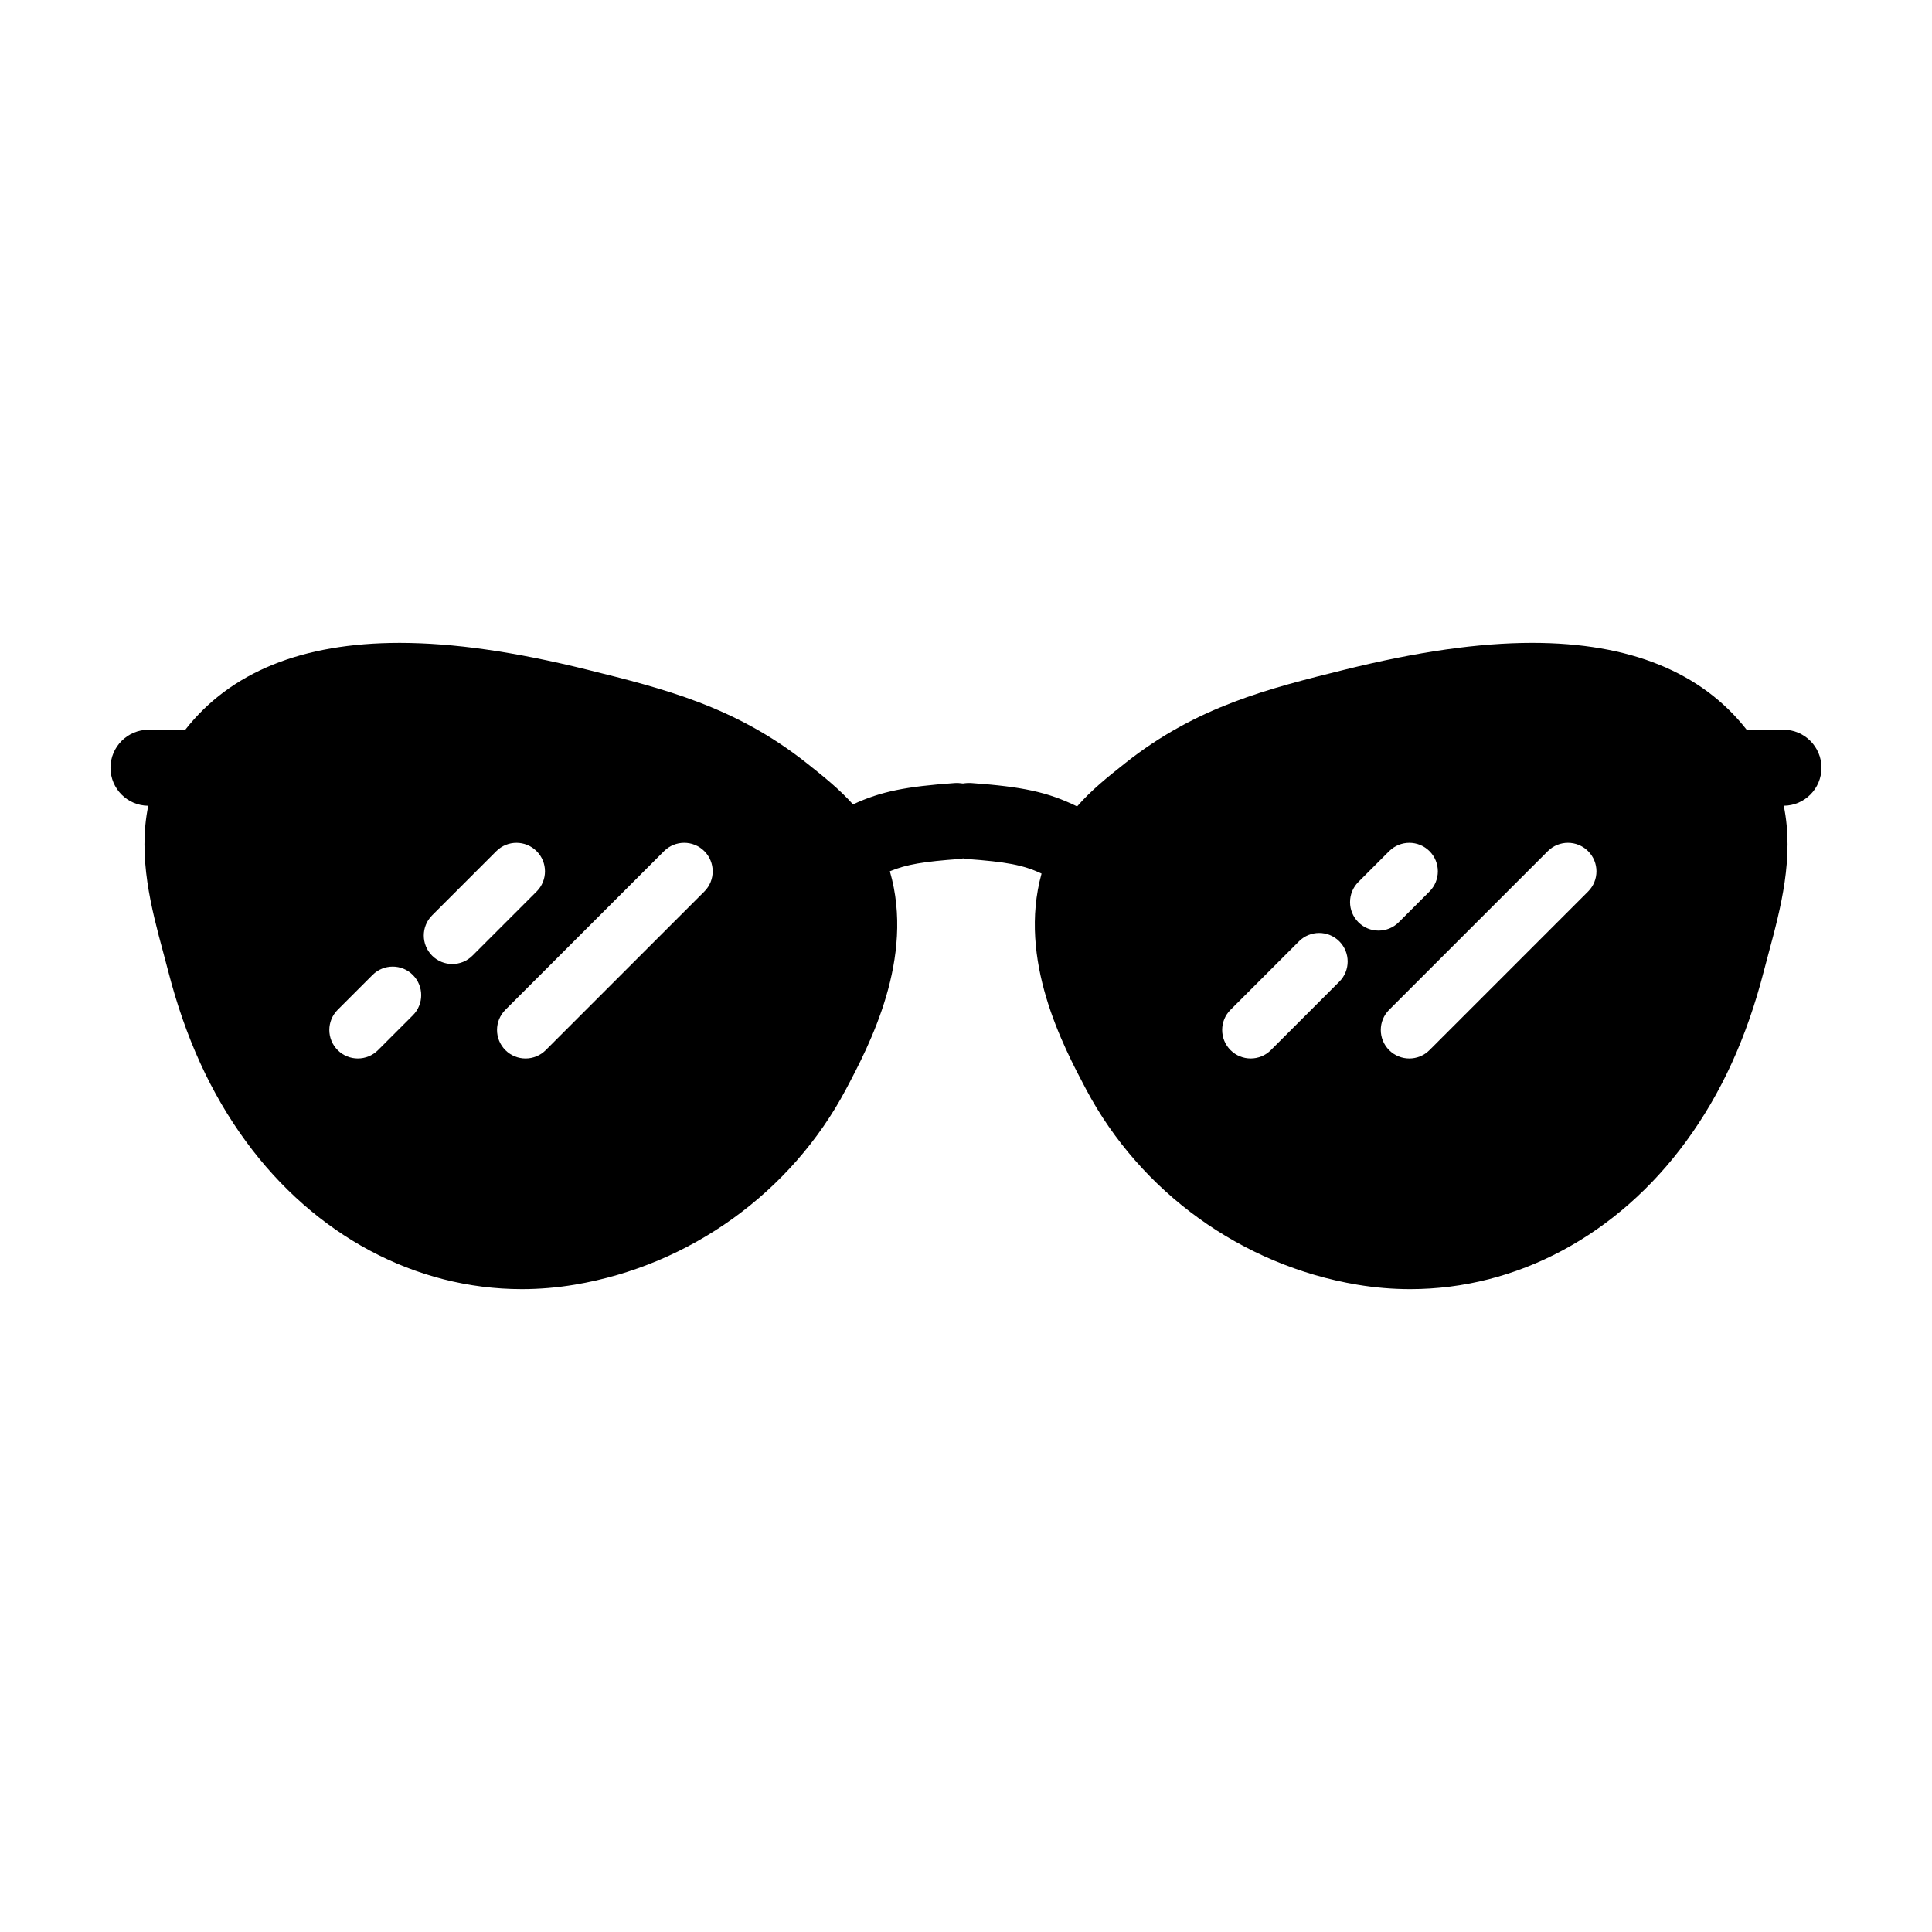 <?xml version="1.0" encoding="UTF-8"?>
<!-- The Best Svg Icon site in the world: iconSvg.co, Visit us! https://iconsvg.co -->
<svg fill="#000000" width="800px" height="800px" version="1.1" viewBox="144 144 512 512" xmlns="http://www.w3.org/2000/svg">
 <path d="m626.71 347.46c0-5.562-4.516-10.078-10.078-10.078h-9.754c-11.91-15.219-30.898-23.016-56.805-23.016-14.172 0-30.445 2.328-49.75 7.113-20.137 4.992-39.156 9.715-58.113 24.742-4.715 3.738-9.035 7.199-12.766 11.488-7.914-3.875-14.629-5.215-27.895-6.184-0.805-0.066-1.582-0.012-2.344 0.109-0.754-0.117-1.527-0.172-2.324-0.109-12.676 0.926-19.355 2.16-26.824 5.648-3.621-4.035-7.769-7.367-12.289-10.949-18.953-15.027-37.973-19.746-58.109-24.742-19.301-4.785-35.574-7.113-49.75-7.113-25.906 0-44.895 7.793-56.805 23.016l-9.746 0.004c-5.562 0-10.078 4.516-10.078 10.078 0 5.543 4.473 10.031 10.012 10.07-2.82 13.605 0.859 27.348 3.969 38.875 0.453 1.688 0.906 3.359 1.328 5.008 4.535 17.582 11.266 32.324 20.586 45.062 18.203 24.879 44.855 39.152 73.113 39.152 4.672 0 9.402-0.398 14.062-1.184 30.52-5.133 57.367-24.48 71.824-51.746 6.168-11.633 18.355-34.734 11.645-57.809 4.414-1.832 8.984-2.57 18.547-3.266 0.297-0.02 0.574-0.105 0.863-0.152 0.289 0.047 0.562 0.133 0.863 0.152 10.559 0.77 15.039 1.578 19.93 3.879-6.324 22.867 5.703 45.664 11.812 57.191 14.453 27.27 41.301 46.617 71.824 51.75 4.66 0.785 9.387 1.184 14.062 1.184 28.258 0 54.906-14.273 73.113-39.152 9.32-12.734 16.051-27.477 20.586-45.062 0.422-1.652 0.875-3.32 1.328-5.008 3.109-11.523 6.785-25.27 3.965-38.883 5.523-0.035 9.996-4.527 9.996-10.07zm-373.3 65.602-9.234 9.234c-1.477 1.477-3.41 2.211-5.344 2.211-1.934 0-3.871-0.734-5.344-2.211-2.953-2.953-2.953-7.734 0-10.688l9.234-9.234c2.953-2.953 7.734-2.953 10.688 0 2.945 2.953 2.953 7.734 0 10.688zm10.453-13.586c-1.934 0-3.871-0.734-5.344-2.211-2.949-2.953-2.949-7.738 0-10.688l17.004-17.004c2.953-2.953 7.734-2.953 10.688 0 2.953 2.953 2.953 7.734 0 10.688l-17.004 17.004c-1.473 1.473-3.41 2.211-5.344 2.211zm66.797-19.219-42.039 42.039c-1.477 1.477-3.41 2.211-5.344 2.211s-3.871-0.734-5.344-2.211c-2.953-2.953-2.953-7.734 0-10.688l42.039-42.039c2.953-2.953 7.734-2.953 10.688 0 2.945 2.953 2.953 7.734 0 10.688zm168.27 23.895-18.141 18.141c-1.477 1.477-3.41 2.211-5.344 2.211s-3.871-0.734-5.344-2.211c-2.953-2.953-2.953-7.734 0-10.688l18.141-18.141c2.953-2.953 7.734-2.953 10.688 0 2.949 2.957 2.953 7.738 0 10.688zm5.059-15.742c-2.953-2.949-2.953-7.734 0-10.688l8.156-8.156c2.949-2.941 7.738-2.949 10.688 0.004s2.949 7.738-0.004 10.691l-8.148 8.148c-1.477 1.477-3.41 2.211-5.344 2.211-1.938 0-3.871-0.734-5.348-2.211zm60.875-8.152-42.039 42.039c-1.477 1.477-3.41 2.211-5.344 2.211-1.934 0-3.871-0.734-5.344-2.211-2.953-2.953-2.953-7.734 0-10.688l42.039-42.039c2.953-2.953 7.734-2.953 10.688 0 2.949 2.953 2.953 7.734 0 10.688z"/>
</svg>